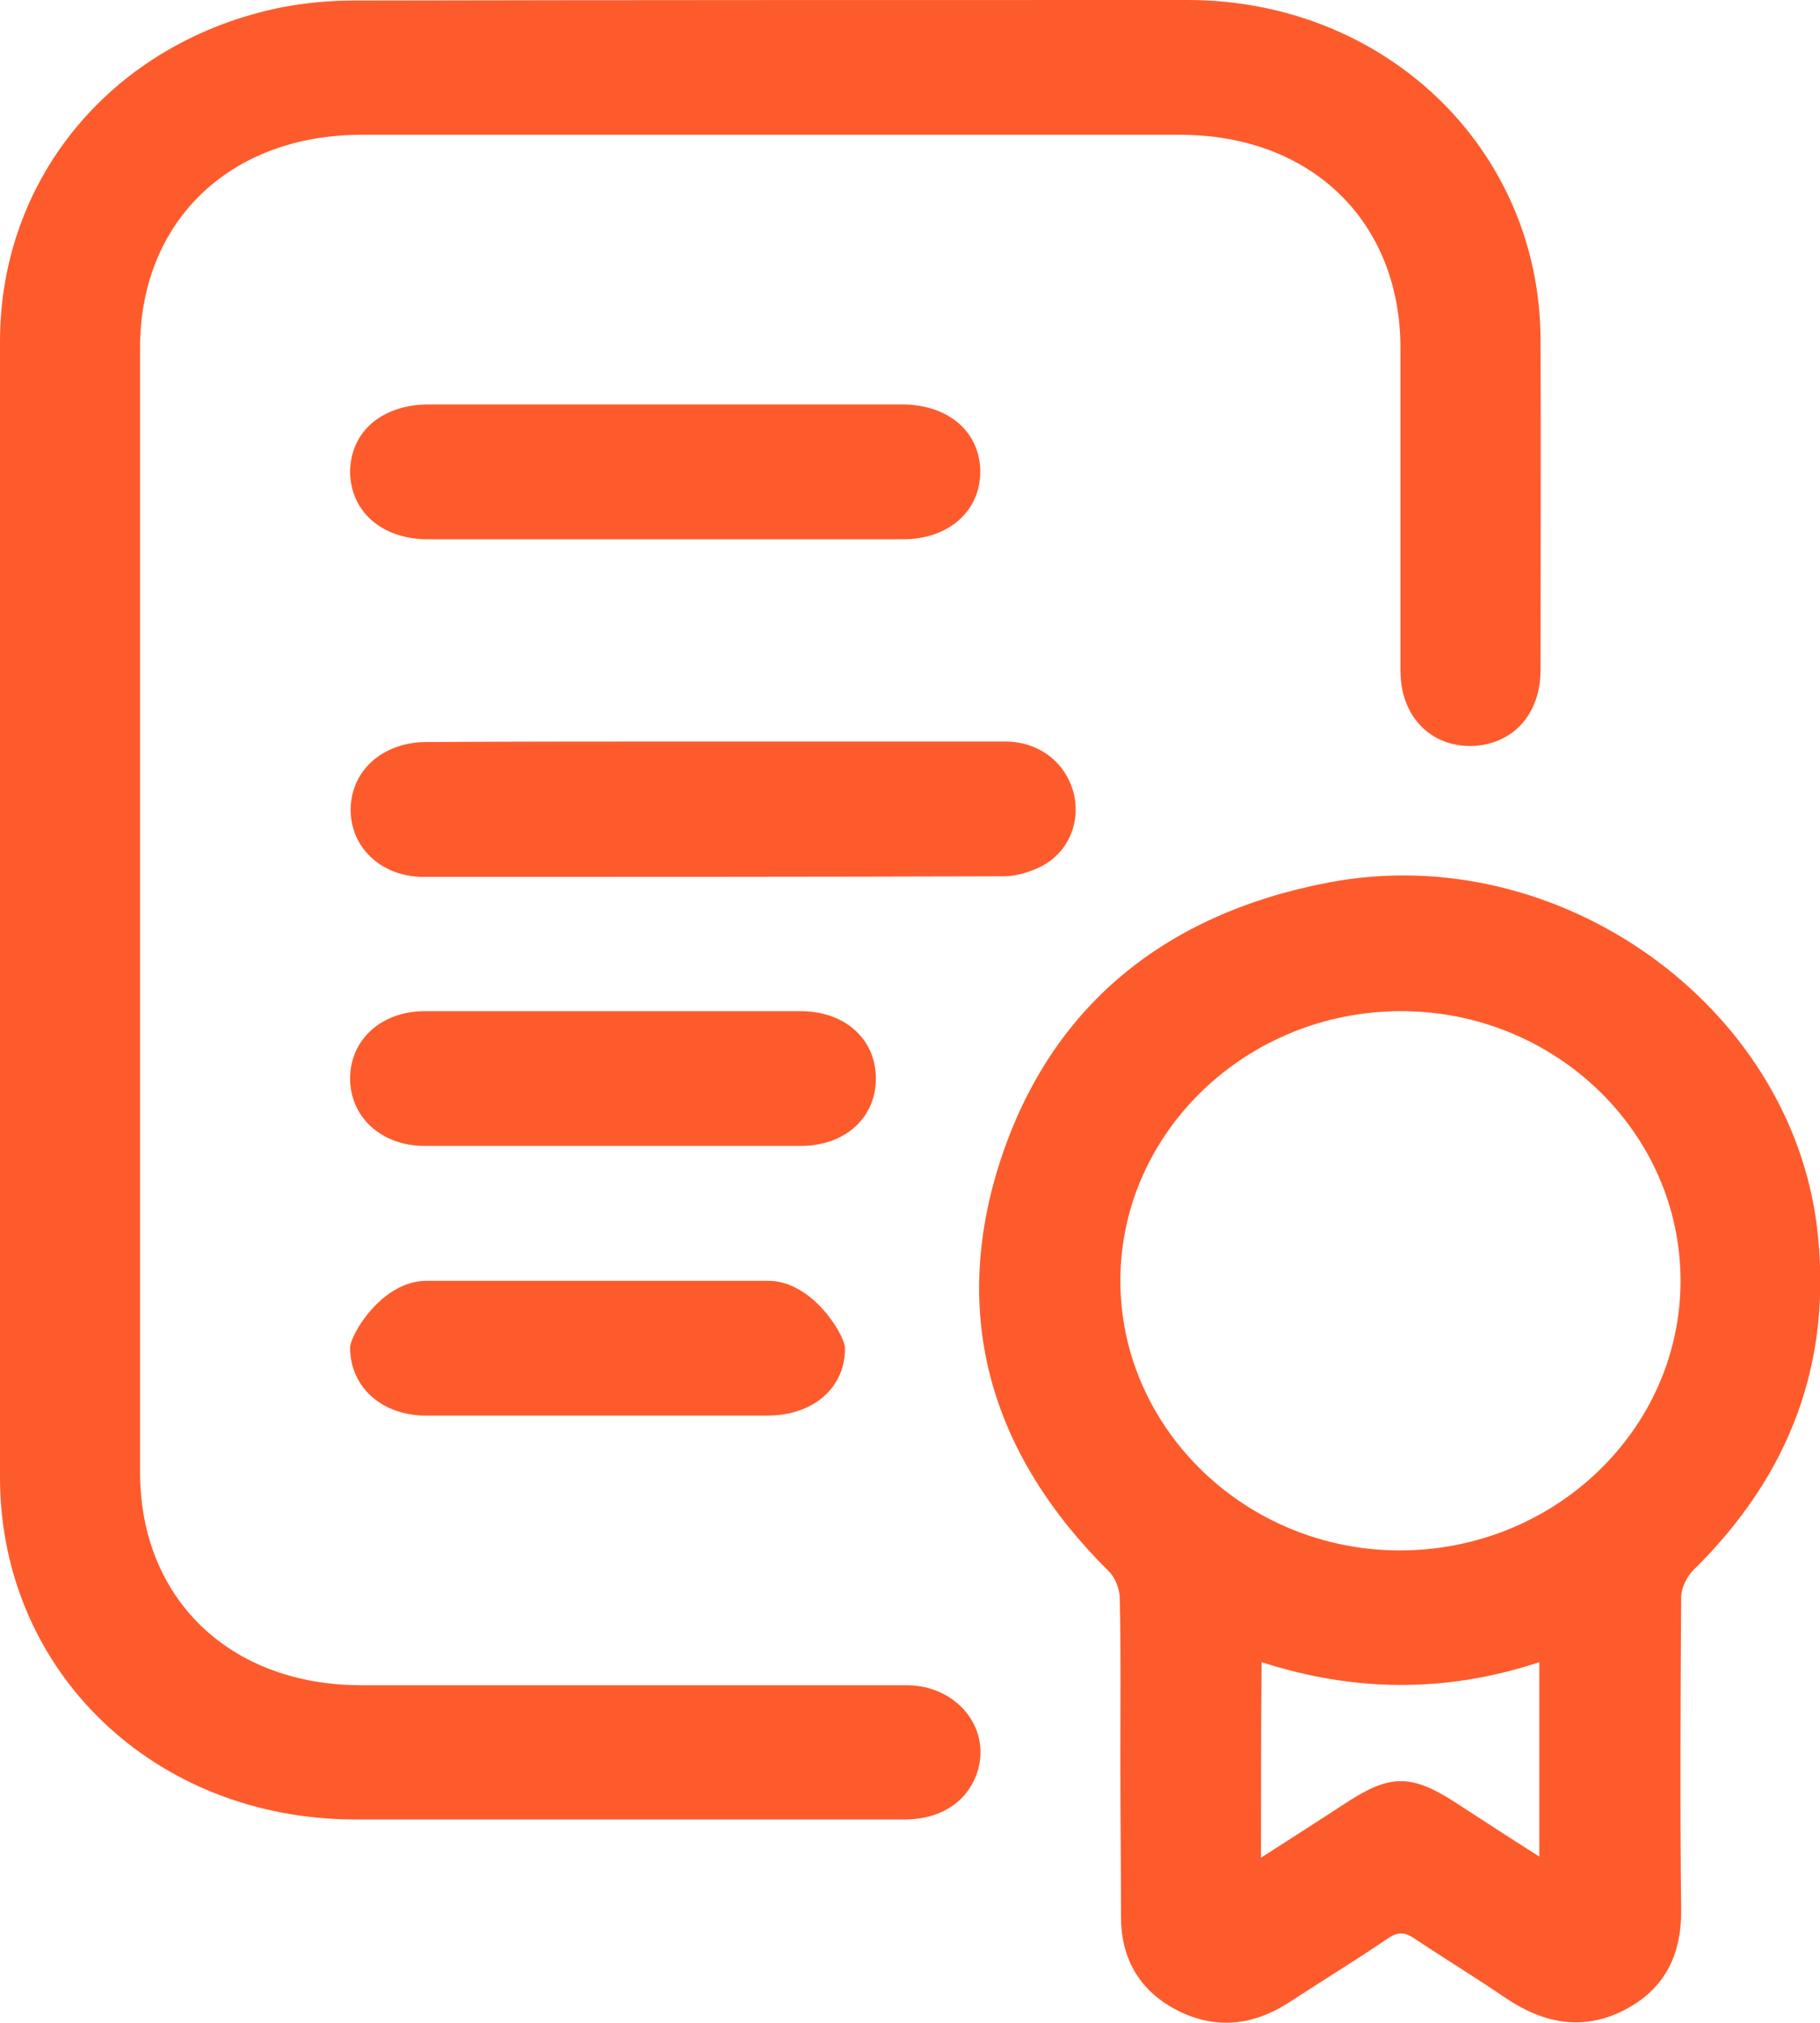 <svg width="27" height="30" viewBox="0 0 27 30" fill="none" xmlns="http://www.w3.org/2000/svg">
<path d="M0 13.496C0 10.689 0 7.873 0 5.065C0 2.616 1.697 0.608 4.181 0.108C4.527 0.042 4.891 0.008 5.246 0.008C9.366 0 13.496 0 17.616 0C20.551 0 22.845 2.208 22.854 5.032C22.862 6.665 22.854 8.298 22.854 9.939C22.854 10.605 22.429 11.055 21.815 11.064C21.2 11.064 20.776 10.605 20.776 9.947C20.776 8.356 20.776 6.765 20.776 5.165C20.776 3.282 19.451 1.999 17.504 1.999C13.461 1.999 9.41 1.999 5.367 1.999C3.411 1.999 2.078 3.282 2.078 5.157C2.078 10.714 2.078 16.279 2.078 21.836C2.078 23.71 3.411 24.993 5.358 24.993C8.051 24.993 10.743 24.993 13.444 24.993C14.232 24.993 14.742 25.684 14.474 26.351C14.309 26.751 13.928 26.984 13.418 26.984C11.903 26.984 10.388 26.984 8.873 26.984C7.67 26.984 6.475 26.984 5.272 26.984C2.294 26.984 0.009 24.793 0 21.927C0 19.12 0 16.304 0 13.496Z" fill="#FE5B2C"/>
<path d="M16.621 26.109C16.621 25.31 16.63 24.51 16.612 23.702C16.612 23.569 16.543 23.393 16.448 23.302C14.699 21.569 14.093 19.52 14.838 17.22C15.582 14.938 17.262 13.555 19.711 13.088C23.113 12.438 26.559 14.896 26.957 18.212C27.191 20.194 26.559 21.877 25.113 23.294C25.018 23.393 24.94 23.56 24.94 23.693C24.931 25.235 24.923 26.776 24.94 28.317C24.949 28.967 24.715 29.483 24.118 29.8C23.503 30.125 22.914 30.017 22.352 29.642C21.901 29.334 21.434 29.05 20.984 28.75C20.837 28.65 20.733 28.65 20.586 28.75C20.11 29.075 19.616 29.375 19.131 29.692C18.595 30.042 18.032 30.108 17.452 29.808C16.881 29.509 16.621 29.017 16.63 28.392C16.63 27.626 16.621 26.867 16.621 26.109ZM16.621 18.978C16.612 21.177 18.474 22.985 20.75 22.994C23.053 23.002 24.931 21.203 24.931 18.995C24.931 16.795 23.07 14.996 20.785 14.996C18.499 14.996 16.63 16.787 16.621 18.978ZM18.707 27.551C19.175 27.251 19.59 26.984 20.014 26.709C20.62 26.318 20.941 26.318 21.555 26.709C21.971 26.976 22.386 27.251 22.836 27.534C22.836 26.551 22.836 25.618 22.836 24.651C21.451 25.11 20.084 25.093 18.716 24.651C18.707 25.635 18.707 26.559 18.707 27.551Z" fill="#FE5B2C"/>
<path d="M10.587 10.997C12.024 10.997 13.461 10.997 14.906 10.997C15.4 10.997 15.789 11.288 15.919 11.73C16.04 12.155 15.876 12.613 15.469 12.838C15.296 12.93 15.079 12.996 14.889 12.996C12.024 13.005 9.158 13.005 6.284 13.005C5.652 13.005 5.194 12.563 5.202 11.996C5.211 11.43 5.67 11.014 6.31 11.005C7.73 10.997 9.158 10.997 10.587 10.997Z" fill="#FE5B2C"/>
<path d="M9.904 5.998C11.063 5.998 12.215 5.998 13.375 5.998C14.067 5.998 14.535 6.398 14.543 6.99C14.543 7.581 14.076 7.998 13.392 7.998C11.046 7.998 8.7 7.998 6.346 7.998C5.662 7.998 5.194 7.581 5.194 6.99C5.203 6.398 5.67 5.998 6.363 5.998C7.58 5.998 8.726 5.998 9.904 5.998Z" fill="#FE5B2C"/>
<path d="M9.125 14.996C10.042 14.996 10.96 14.996 11.877 14.996C12.535 14.996 12.994 15.412 12.994 15.996C12.994 16.579 12.535 16.995 11.877 16.995C10.016 16.995 8.164 16.995 6.303 16.995C5.653 16.995 5.186 16.562 5.194 15.979C5.203 15.412 5.662 14.996 6.303 14.996C7.246 14.996 8.181 14.996 9.125 14.996Z" fill="#FE5B2C"/>
<path d="M8.847 20.994C8.008 20.994 7.159 20.994 6.32 20.994C5.662 20.994 5.194 20.569 5.194 19.986C5.194 19.801 5.662 18.995 6.328 18.995C8.016 18.995 9.704 18.995 11.393 18.995C12.059 18.995 12.527 19.801 12.535 19.986C12.544 20.578 12.068 20.994 11.384 20.994C10.536 20.994 9.696 20.994 8.847 20.994Z" fill="#FE5B2C"/>
</svg>
